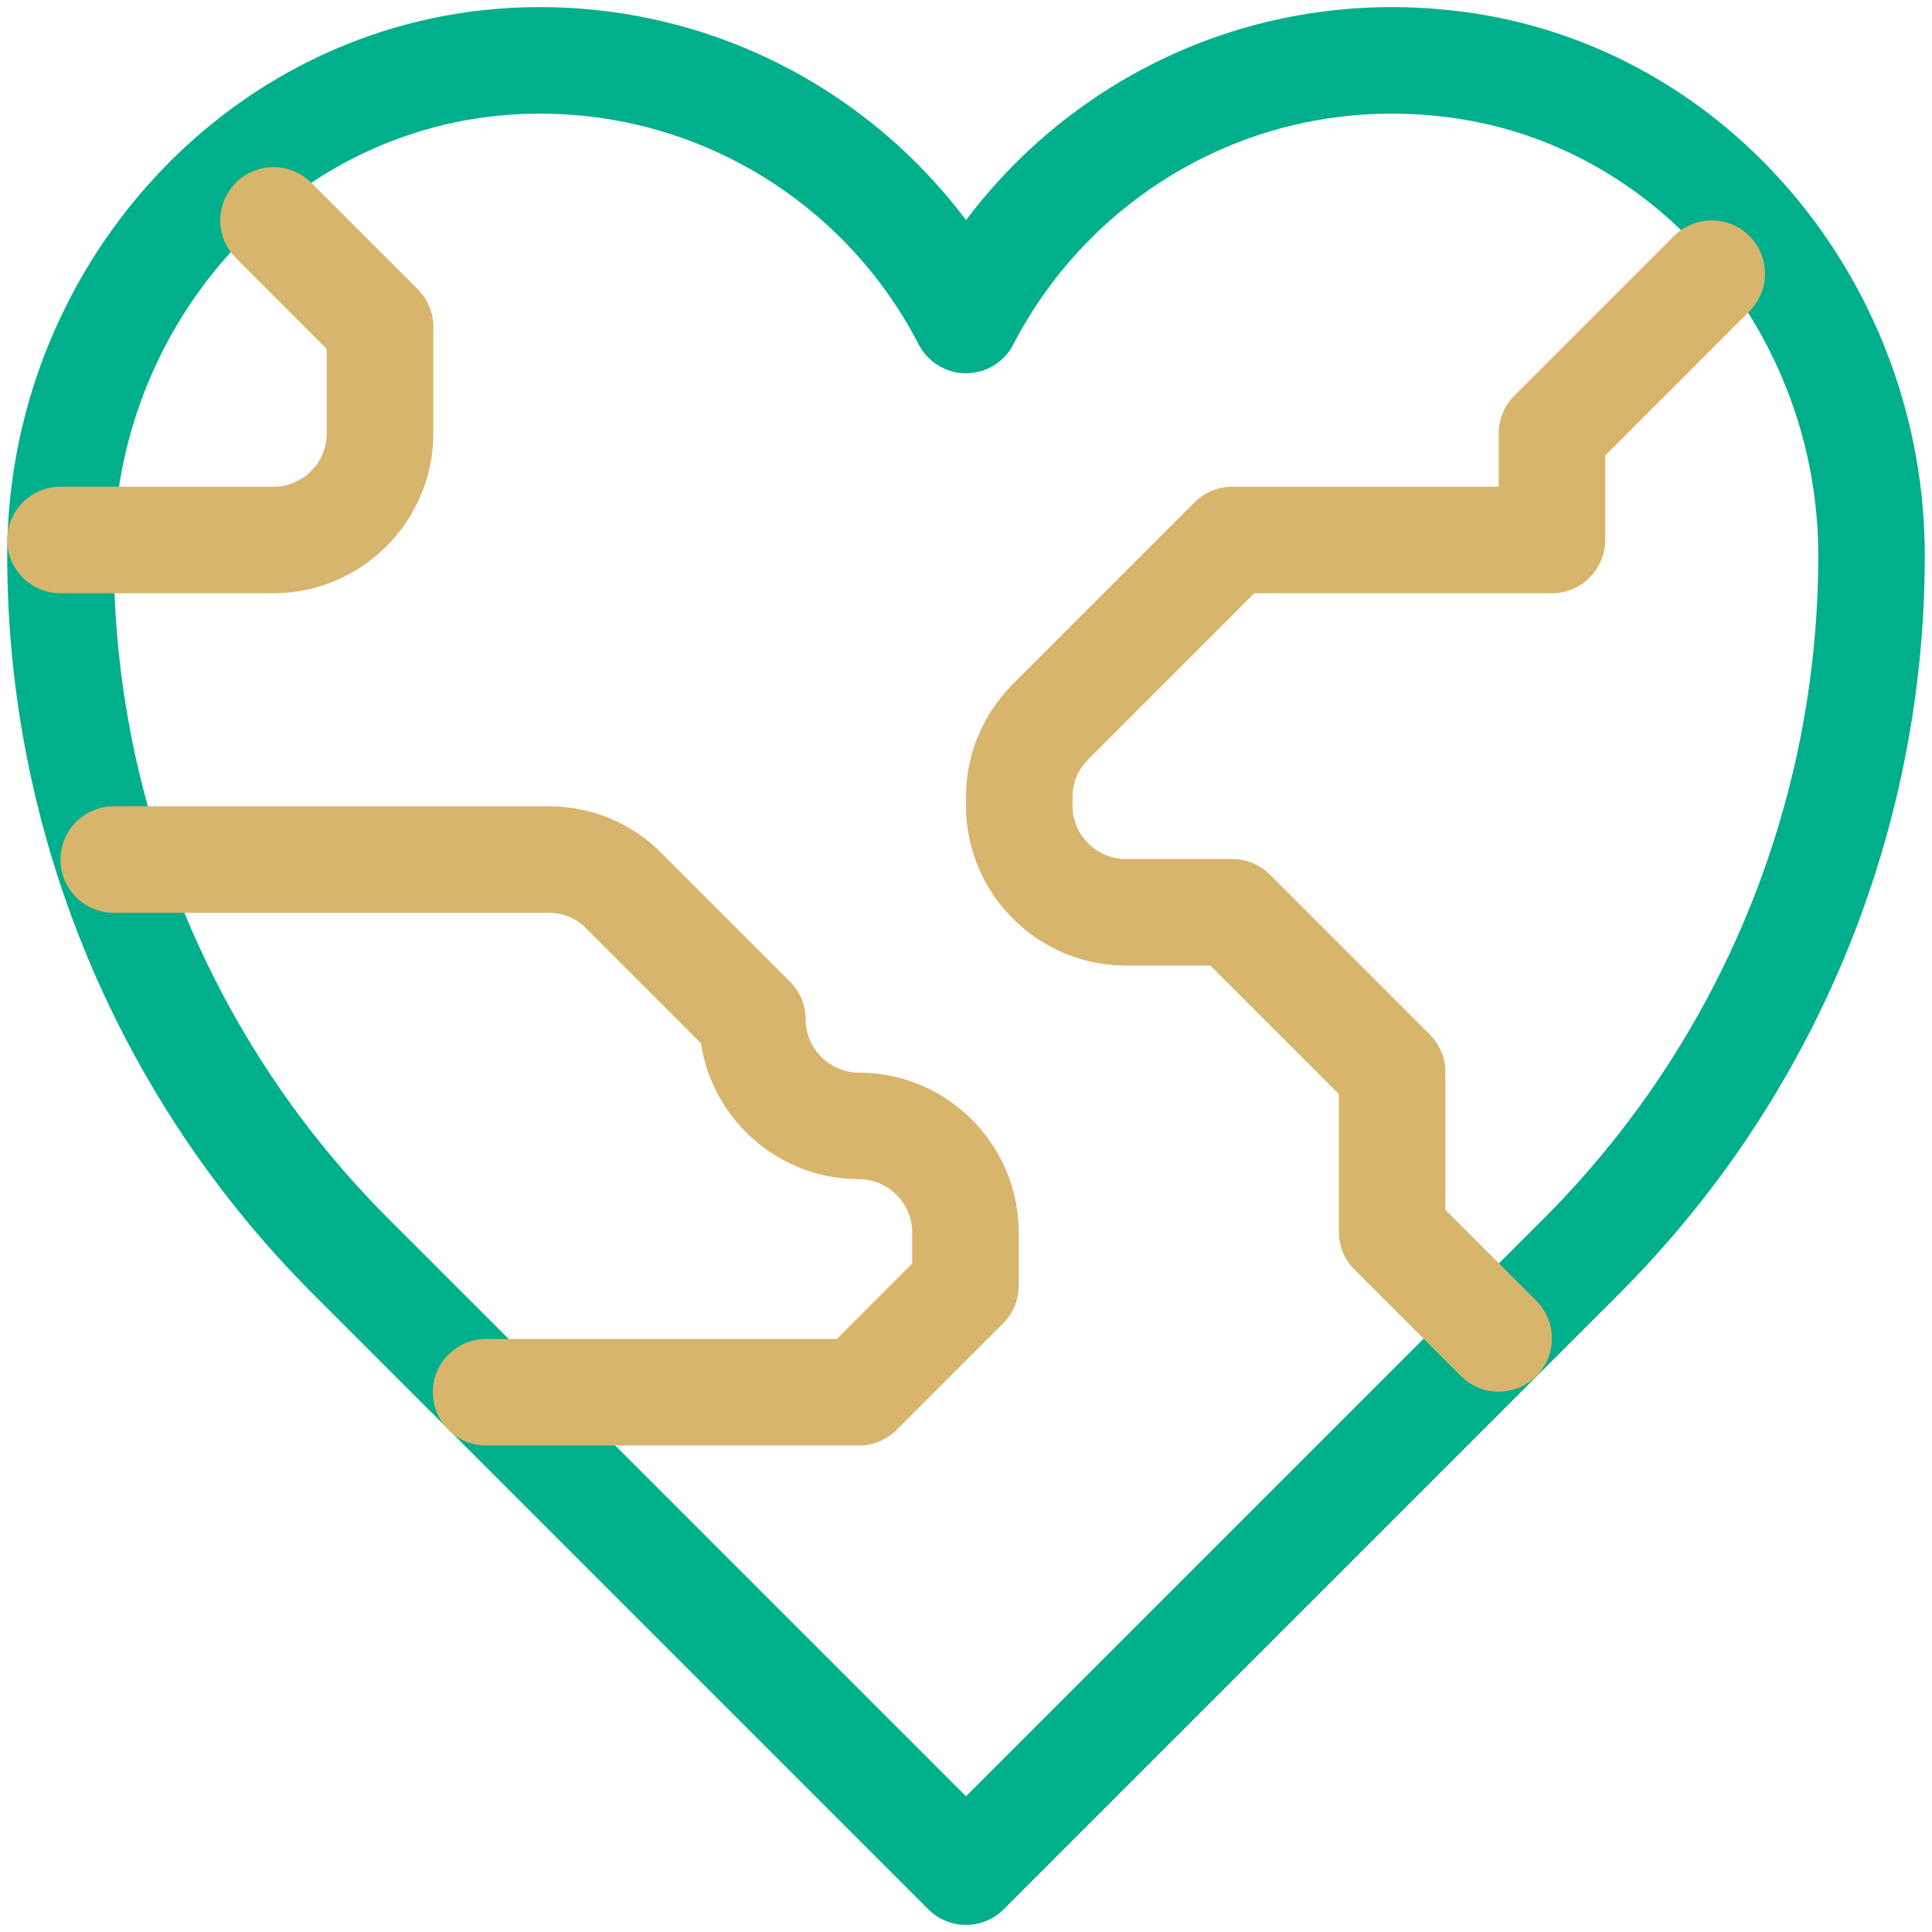 <svg xmlns="http://www.w3.org/2000/svg" width="64" height="64" viewBox="0 0 64 64" fill="none"><path d="M32 10.6C34.929 4.936 41.175 1.248 48.163 2.13C56.174 3.136 61.997 10.318 61.997 18.399C61.997 27.116 58.538 35.462 52.38 41.62L32 62L11.62 41.62C5.462 35.462 2.003 27.116 2.003 18.399C2.003 9.876 8.497 2.501 17.002 2.024C23.513 1.671 29.247 5.253 32 10.6Z" stroke="#00AF8B" stroke-width="3.529" stroke-linecap="round" stroke-linejoin="round"></path><path d="M3.768 28.474H18.184C19.119 28.474 20.019 28.845 20.672 29.515L24.924 33.768C24.924 35.709 26.512 37.297 28.453 37.297C30.394 37.297 31.982 38.885 31.982 40.826V42.59L28.453 46.12H16.102" stroke="#D7B56D" stroke-width="3.529" stroke-linecap="round" stroke-linejoin="round"></path><path d="M56.703 9.065L51.41 14.358V17.887H40.822L34.806 23.904C34.135 24.575 33.764 25.457 33.764 26.392V26.692C33.764 28.633 35.353 30.221 37.294 30.221H40.822L46.116 35.515V40.808L49.645 44.337" stroke="#D7B56D" stroke-width="3.529" stroke-linecap="round" stroke-linejoin="round"></path><path d="M9.061 7.3L12.59 10.829V14.358C12.59 16.299 11.002 17.887 9.061 17.887H2.003" stroke="#D7B56D" stroke-width="3.529" stroke-linecap="round" stroke-linejoin="round"></path></svg>